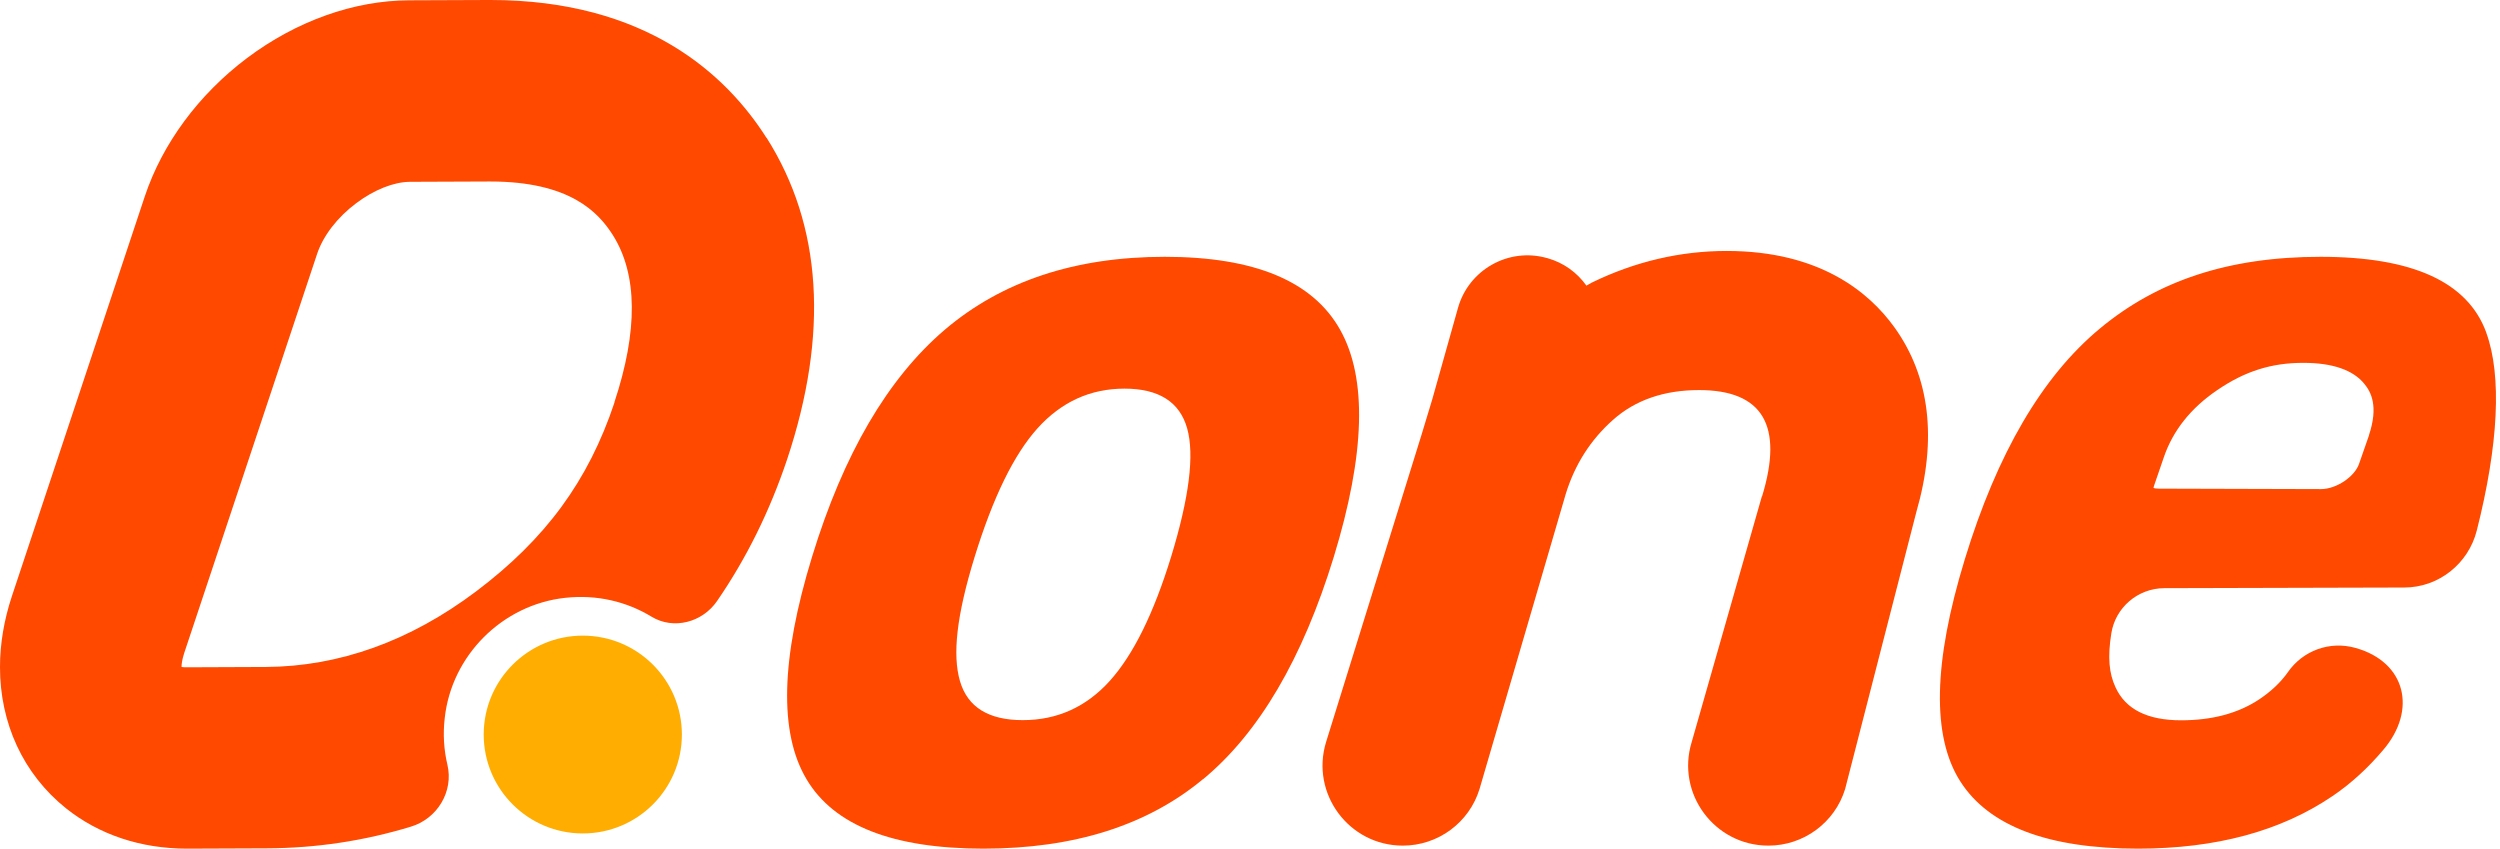 <svg width="109" height="37" viewBox="0 0 109 37" fill="none" xmlns="http://www.w3.org/2000/svg">
<path d="M33.422 6.016C31.68 3.27 28.182 0 21.38 0H21.284L17.841 0.014C15.429 0.021 12.919 0.918 10.77 2.532C8.661 4.119 7.078 6.264 6.311 8.569L0.518 25.996C0.173 27.038 0 28.079 0 29.087C0 31.522 1.002 33.737 2.876 35.241C4.32 36.393 6.138 37 8.15 37H8.198L11.634 36.986C13.784 36.979 15.878 36.662 17.917 36.041C19.065 35.696 19.784 34.509 19.507 33.343C19.355 32.702 19.307 32.012 19.39 31.308C19.687 28.576 21.906 26.361 24.643 26.065C26.026 25.913 27.325 26.23 28.404 26.886C29.371 27.472 30.629 27.134 31.265 26.203C32.551 24.333 33.56 22.284 34.314 20.042C36.145 14.55 35.841 9.831 33.429 6.016H33.422ZM26.793 17.544C25.652 20.966 23.786 23.505 20.744 25.796C17.869 27.955 14.793 29.059 11.599 29.08L8.157 29.094C8.06 29.094 7.977 29.094 7.915 29.08C7.915 28.962 7.936 28.776 8.025 28.493L13.825 11.073C14.088 10.28 14.71 9.473 15.532 8.858C16.314 8.272 17.164 7.934 17.869 7.927L21.311 7.913H21.373C24.837 7.913 26.081 9.245 26.717 10.245C27.802 11.956 27.823 14.419 26.786 17.544H26.793Z" fill="#FF4800"/>
<path d="M25.41 36.338C27.796 36.338 29.73 34.407 29.73 32.026C29.73 29.644 27.796 27.714 25.41 27.714C23.024 27.714 21.09 29.644 21.09 32.026C21.09 34.407 23.024 36.338 25.41 36.338Z" fill="#FFAD00"/>
<path d="M52.451 33.971C50.011 35.993 46.824 37 42.877 37C38.93 37 36.359 35.993 35.163 33.971C33.96 31.95 34.043 28.721 35.405 24.278C36.774 19.8 38.702 16.503 41.191 14.378C43.679 12.26 46.873 11.197 50.785 11.197C54.698 11.197 57.242 12.26 58.43 14.378C59.619 16.496 59.523 19.8 58.154 24.278C56.792 28.721 54.891 31.957 52.458 33.971H52.451ZM41.854 29.694C42.186 30.832 43.099 31.398 44.592 31.398C46.085 31.398 47.35 30.832 48.38 29.694C49.41 28.555 50.301 26.748 51.062 24.271C51.85 21.691 52.085 19.828 51.76 18.676C51.435 17.524 50.523 16.944 49.029 16.944C47.536 16.944 46.271 17.524 45.234 18.676C44.198 19.828 43.292 21.698 42.497 24.271C41.702 26.845 41.523 28.555 41.854 29.694Z" fill="#FF4800"/>
<path d="M108.402 14.502C107.6 12.294 105.188 11.197 101.178 11.197C97.169 11.197 94.059 12.239 91.549 14.329C89.04 16.413 87.077 19.766 85.667 24.381C84.284 28.893 84.222 32.122 85.473 34.075C86.724 36.027 89.31 37 93.222 37C96.623 37 99.45 36.234 101.697 34.709C102.513 34.157 103.259 33.468 103.916 32.688C105.388 30.956 104.897 28.866 102.706 28.252C101.566 27.928 100.404 28.376 99.761 29.294C99.443 29.749 99.022 30.142 98.51 30.487C97.591 31.101 96.45 31.405 95.096 31.405C93.63 31.405 92.683 30.929 92.241 29.977C91.95 29.356 91.888 28.652 92.054 27.61C92.234 26.486 93.208 25.651 94.356 25.644L104.821 25.616C106.321 25.616 107.621 24.582 107.987 23.133C108.934 19.393 109.086 16.385 108.402 14.509V14.502ZM103.287 18.966V18.986L102.851 20.235C102.761 20.49 102.533 20.759 102.222 20.973C101.897 21.194 101.524 21.325 101.199 21.325L94.121 21.305C94.01 21.305 93.934 21.291 93.893 21.277C93.893 21.256 93.906 21.222 93.913 21.187L94.342 19.939C94.736 18.779 95.517 17.793 96.665 17.013C97.874 16.185 99.029 15.82 100.425 15.82C101.697 15.82 102.596 16.13 103.086 16.737C103.377 17.089 103.708 17.71 103.287 18.973V18.966Z" fill="#FF4800"/>
<path d="M76.819 21.636L73.757 32.357C73.072 34.599 74.752 36.869 77.102 36.869C78.637 36.869 79.999 35.869 80.448 34.399L83.552 22.326C84.471 19.139 84.146 16.413 82.584 14.254C81.492 12.743 79.342 10.942 75.284 10.942C73.259 10.942 71.282 11.405 69.402 12.322C69.402 12.322 69.305 12.377 69.167 12.453C68.766 11.888 68.178 11.453 67.459 11.253H67.452C65.779 10.777 64.037 11.757 63.568 13.426L62.448 17.407L61.984 18.939L57.816 32.357C57.132 34.599 58.812 36.869 61.162 36.869C62.697 36.869 64.058 35.869 64.508 34.399L68.268 21.532C68.662 20.256 69.346 19.18 70.321 18.311C71.296 17.441 72.554 17.007 74.081 17.007C76.853 17.007 77.773 18.552 76.826 21.643" fill="#FF4800"/>
</svg>

